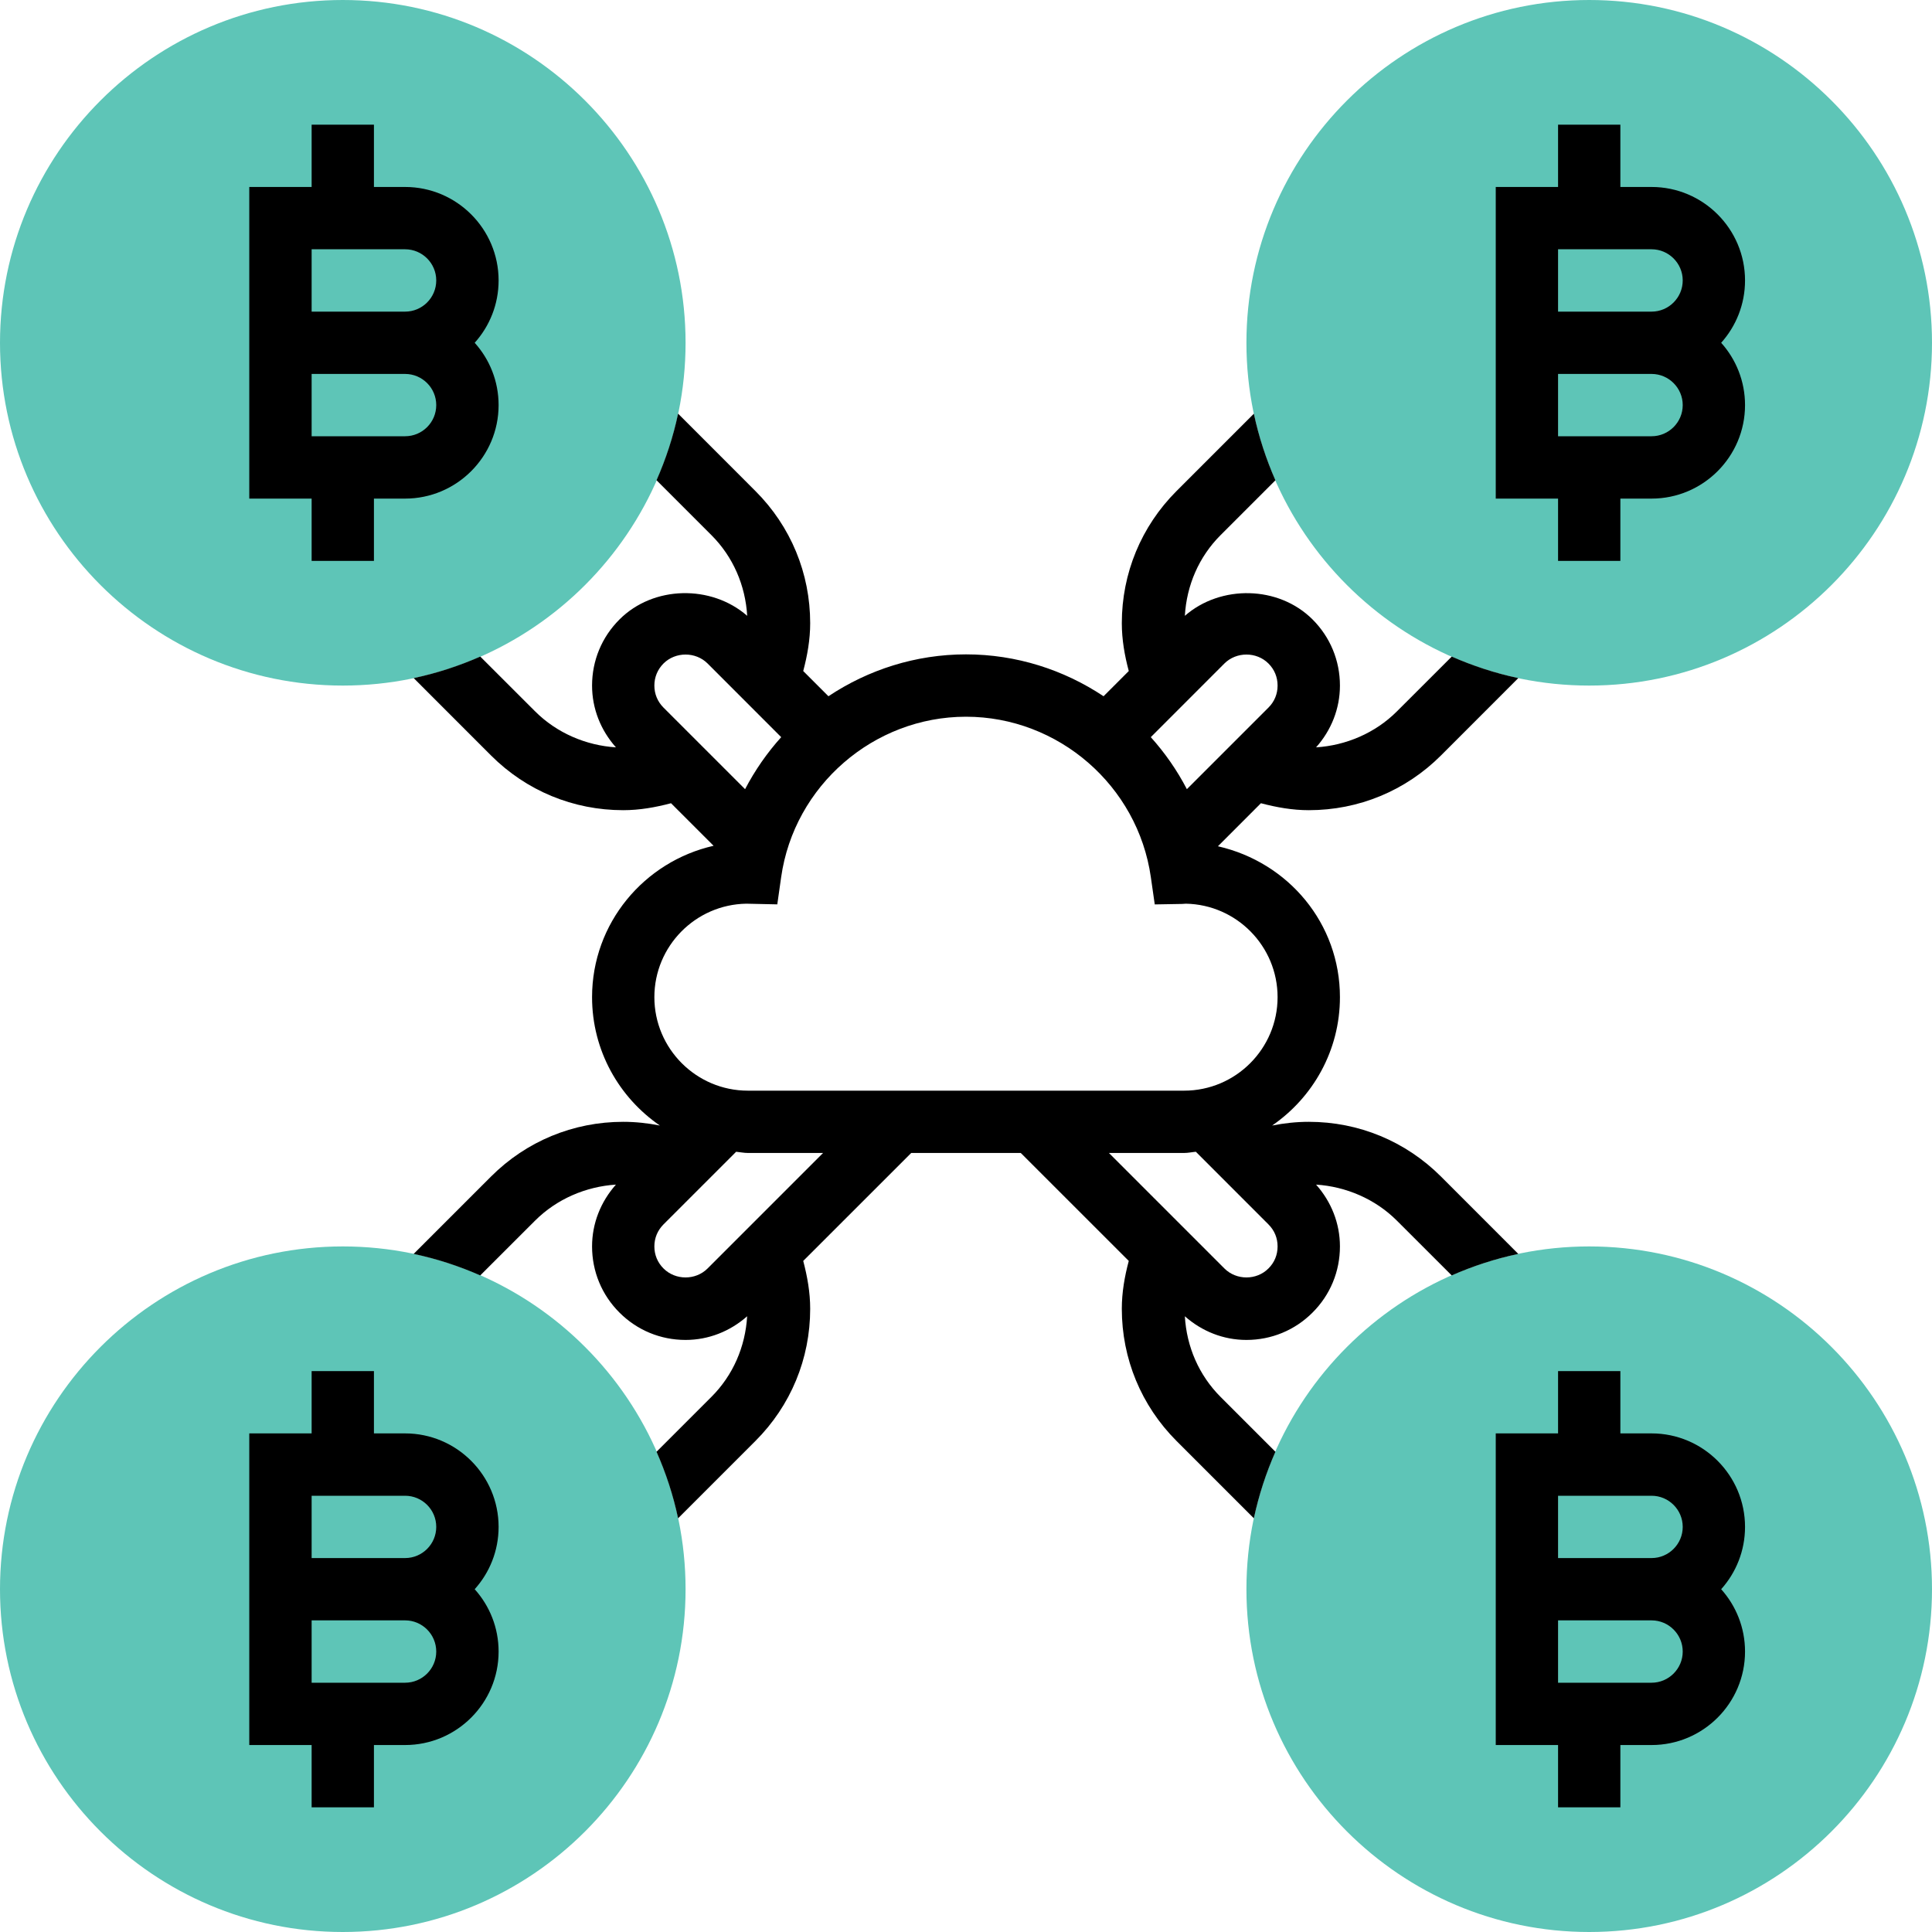 <svg width="40" height="40" viewBox="0 0 40 40" fill="none" xmlns="http://www.w3.org/2000/svg">
<path d="M7.097 14.194C3.184 14.194 0 11.01 0 7.097C0 3.184 3.184 0 7.097 0C11.01 0 14.194 3.184 14.194 7.097C14.194 11.01 11.01 14.194 7.097 14.194Z" fill="#5EC5B7"/>
<path d="M32.903 14.194C28.99 14.194 25.806 11.01 25.806 7.097C25.806 3.184 28.99 0 32.903 0C36.816 0 40 3.184 40 7.097C40 11.01 36.816 14.194 32.903 14.194Z" fill="#5EC5B7"/>
<path d="M7.097 40C3.184 40 0 36.816 0 32.903C0 28.99 3.184 25.806 7.097 25.806C11.01 25.806 14.194 28.99 14.194 32.903C14.194 36.816 11.01 40 7.097 40Z" fill="#5EC5B7"/>
<path d="M32.903 40C28.99 40 25.806 36.816 25.806 32.903C25.806 28.99 28.99 25.806 32.903 25.806C36.816 25.806 40 28.99 40 32.903C40 36.816 36.816 40 32.903 40Z" fill="#5EC5B7"/>
<path d="M29.834 24.359C29.102 23.628 28.131 23.226 27.097 23.226C26.839 23.226 26.586 23.254 26.338 23.303C27.184 22.721 27.742 21.748 27.742 20.645C27.742 19.122 26.677 17.854 25.216 17.521L26.106 16.63C26.429 16.715 26.757 16.774 27.097 16.774C28.13 16.774 29.102 16.372 29.834 15.641L31.435 14.039C30.956 13.938 30.495 13.786 30.057 13.594L28.922 14.728C28.472 15.178 27.866 15.434 27.248 15.473C27.563 15.119 27.742 14.671 27.742 14.194C27.742 13.677 27.541 13.191 27.175 12.825C26.472 12.123 25.273 12.102 24.531 12.75C24.568 12.119 24.821 11.529 25.271 11.079L26.406 9.944C26.213 9.505 26.062 9.044 25.96 8.565L24.359 10.166C23.628 10.897 23.226 11.869 23.226 12.903C23.226 13.242 23.284 13.571 23.37 13.893L22.848 14.415C22.025 13.867 21.043 13.548 20 13.548C18.957 13.548 17.975 13.867 17.152 14.415L16.63 13.893C16.715 13.571 16.774 13.242 16.774 12.903C16.774 11.87 16.372 10.897 15.64 10.166L14.039 8.564C13.938 9.044 13.786 9.504 13.593 9.943L14.728 11.078C15.179 11.529 15.432 12.119 15.47 12.75C14.728 12.102 13.528 12.122 12.826 12.825C12.459 13.191 12.258 13.677 12.258 14.194C12.258 14.671 12.437 15.119 12.752 15.473C12.134 15.434 11.528 15.177 11.079 14.728L9.944 13.594C9.505 13.786 9.044 13.938 8.565 14.039L10.166 15.641C10.897 16.372 11.869 16.774 12.903 16.774C13.242 16.774 13.571 16.715 13.893 16.63L14.774 17.511C13.338 17.837 12.258 19.112 12.258 20.645C12.258 21.748 12.815 22.721 13.662 23.303C13.413 23.254 13.161 23.226 12.903 23.226C11.87 23.226 10.897 23.628 10.166 24.359L8.564 25.961C9.044 26.062 9.504 26.213 9.943 26.406L11.078 25.272C11.528 24.822 12.133 24.566 12.752 24.526C12.437 24.881 12.258 25.328 12.258 25.806C12.258 26.323 12.459 26.81 12.825 27.175C13.19 27.541 13.677 27.742 14.193 27.742C14.67 27.742 15.115 27.564 15.469 27.252C15.431 27.882 15.179 28.471 14.728 28.922L13.593 30.057C13.786 30.495 13.938 30.956 14.039 31.435L15.64 29.834C16.372 29.102 16.774 28.131 16.774 27.097C16.774 26.758 16.715 26.429 16.63 26.106L18.866 23.871H21.134L23.37 26.106C23.284 26.428 23.226 26.757 23.226 27.097C23.226 28.13 23.628 29.102 24.359 29.834L25.96 31.435C26.062 30.956 26.213 30.495 26.406 30.057L25.271 28.922C24.821 28.471 24.568 27.882 24.531 27.252C24.885 27.564 25.33 27.742 25.806 27.742C26.323 27.742 26.81 27.541 27.175 27.175C27.541 26.81 27.742 26.323 27.742 25.806C27.742 25.328 27.563 24.881 27.248 24.526C27.866 24.566 28.472 24.823 28.921 25.272L30.056 26.406C30.495 26.213 30.955 26.062 31.435 25.961L29.834 24.359ZM26.262 13.737C26.386 13.861 26.451 14.019 26.451 14.194C26.451 14.368 26.386 14.526 26.262 14.65L24.573 16.339C24.37 15.948 24.118 15.586 23.826 15.262L25.35 13.737C25.598 13.49 26.015 13.49 26.262 13.737ZM13.737 13.737C13.985 13.49 14.402 13.49 14.65 13.737L16.174 15.262C15.882 15.586 15.63 15.948 15.426 16.339L13.737 14.65C13.614 14.526 13.548 14.368 13.548 14.194C13.548 14.019 13.614 13.861 13.737 13.737ZM15.451 18.71L16.093 18.724L16.173 18.16C16.442 16.266 18.088 14.839 20 14.839C21.912 14.839 23.557 16.266 23.827 18.161L23.908 18.725L24.478 18.715L24.552 18.71C25.602 18.729 26.451 19.59 26.451 20.645C26.451 21.712 25.583 22.581 24.516 22.581H15.484C14.417 22.581 13.548 21.712 13.548 20.645C13.548 19.589 14.399 18.727 15.451 18.71ZM14.65 26.262C14.402 26.51 13.985 26.51 13.737 26.262C13.614 26.139 13.548 25.981 13.548 25.806C13.548 25.631 13.614 25.474 13.737 25.35L15.241 23.846C15.322 23.853 15.4 23.871 15.484 23.871H17.041L14.65 26.262ZM26.262 26.262C26.015 26.51 25.598 26.51 25.35 26.262L22.959 23.871H24.516C24.599 23.871 24.677 23.853 24.759 23.846L26.262 25.35C26.386 25.474 26.451 25.631 26.451 25.806C26.451 25.981 26.386 26.139 26.262 26.262Z" fill="black"/>
<path d="M6.452 11.613H7.742V10.323H8.387C9.454 10.323 10.323 9.454 10.323 8.387C10.323 7.892 10.136 7.439 9.828 7.097C10.136 6.754 10.323 6.302 10.323 5.806C10.323 4.739 9.454 3.871 8.387 3.871H7.742V2.581H6.452V3.871H5.161V10.323H6.452V11.613ZM6.452 5.161H8.387C8.743 5.161 9.032 5.451 9.032 5.806C9.032 6.162 8.743 6.452 8.387 6.452H6.452V5.161ZM6.452 7.742H8.387C8.743 7.742 9.032 8.032 9.032 8.387C9.032 8.743 8.743 9.032 8.387 9.032H6.452V7.742Z" fill="black"/>
<path d="M36.129 5.806C36.129 4.739 35.261 3.871 34.194 3.871H33.548V2.581H32.258V3.871H30.968V10.323H32.258V11.613H33.548V10.323H34.194C35.261 10.323 36.129 9.454 36.129 8.387C36.129 7.892 35.942 7.439 35.635 7.097C35.942 6.754 36.129 6.302 36.129 5.806ZM34.194 9.032H32.258V7.742H34.194C34.549 7.742 34.839 8.032 34.839 8.387C34.839 8.743 34.549 9.032 34.194 9.032ZM34.194 6.452H32.258V5.161H34.194C34.549 5.161 34.839 5.451 34.839 5.806C34.839 6.162 34.549 6.452 34.194 6.452Z" fill="black"/>
<path d="M8.387 29.677H7.742V28.387H6.452V29.677H5.161V36.129H6.452V37.419H7.742V36.129H8.387C9.454 36.129 10.323 35.261 10.323 34.194C10.323 33.698 10.136 33.246 9.828 32.903C10.136 32.561 10.323 32.108 10.323 31.613C10.323 30.546 9.454 29.677 8.387 29.677ZM8.387 34.839H6.452V33.548H8.387C8.743 33.548 9.032 33.838 9.032 34.194C9.032 34.549 8.743 34.839 8.387 34.839ZM8.387 32.258H6.452V30.968H8.387C8.743 30.968 9.032 31.257 9.032 31.613C9.032 31.968 8.743 32.258 8.387 32.258Z" fill="black"/>
<path d="M34.194 29.677H33.548V28.387H32.258V29.677H30.968V36.129H32.258V37.419H33.548V36.129H34.194C35.261 36.129 36.129 35.261 36.129 34.194C36.129 33.698 35.942 33.246 35.635 32.903C35.942 32.561 36.129 32.108 36.129 31.613C36.129 30.546 35.261 29.677 34.194 29.677ZM34.194 34.839H32.258V33.548H34.194C34.549 33.548 34.839 33.838 34.839 34.194C34.839 34.549 34.549 34.839 34.194 34.839ZM34.194 32.258H32.258V30.968H34.194C34.549 30.968 34.839 31.257 34.839 31.613C34.839 31.968 34.549 32.258 34.194 32.258Z" fill="black"/>
</svg>
